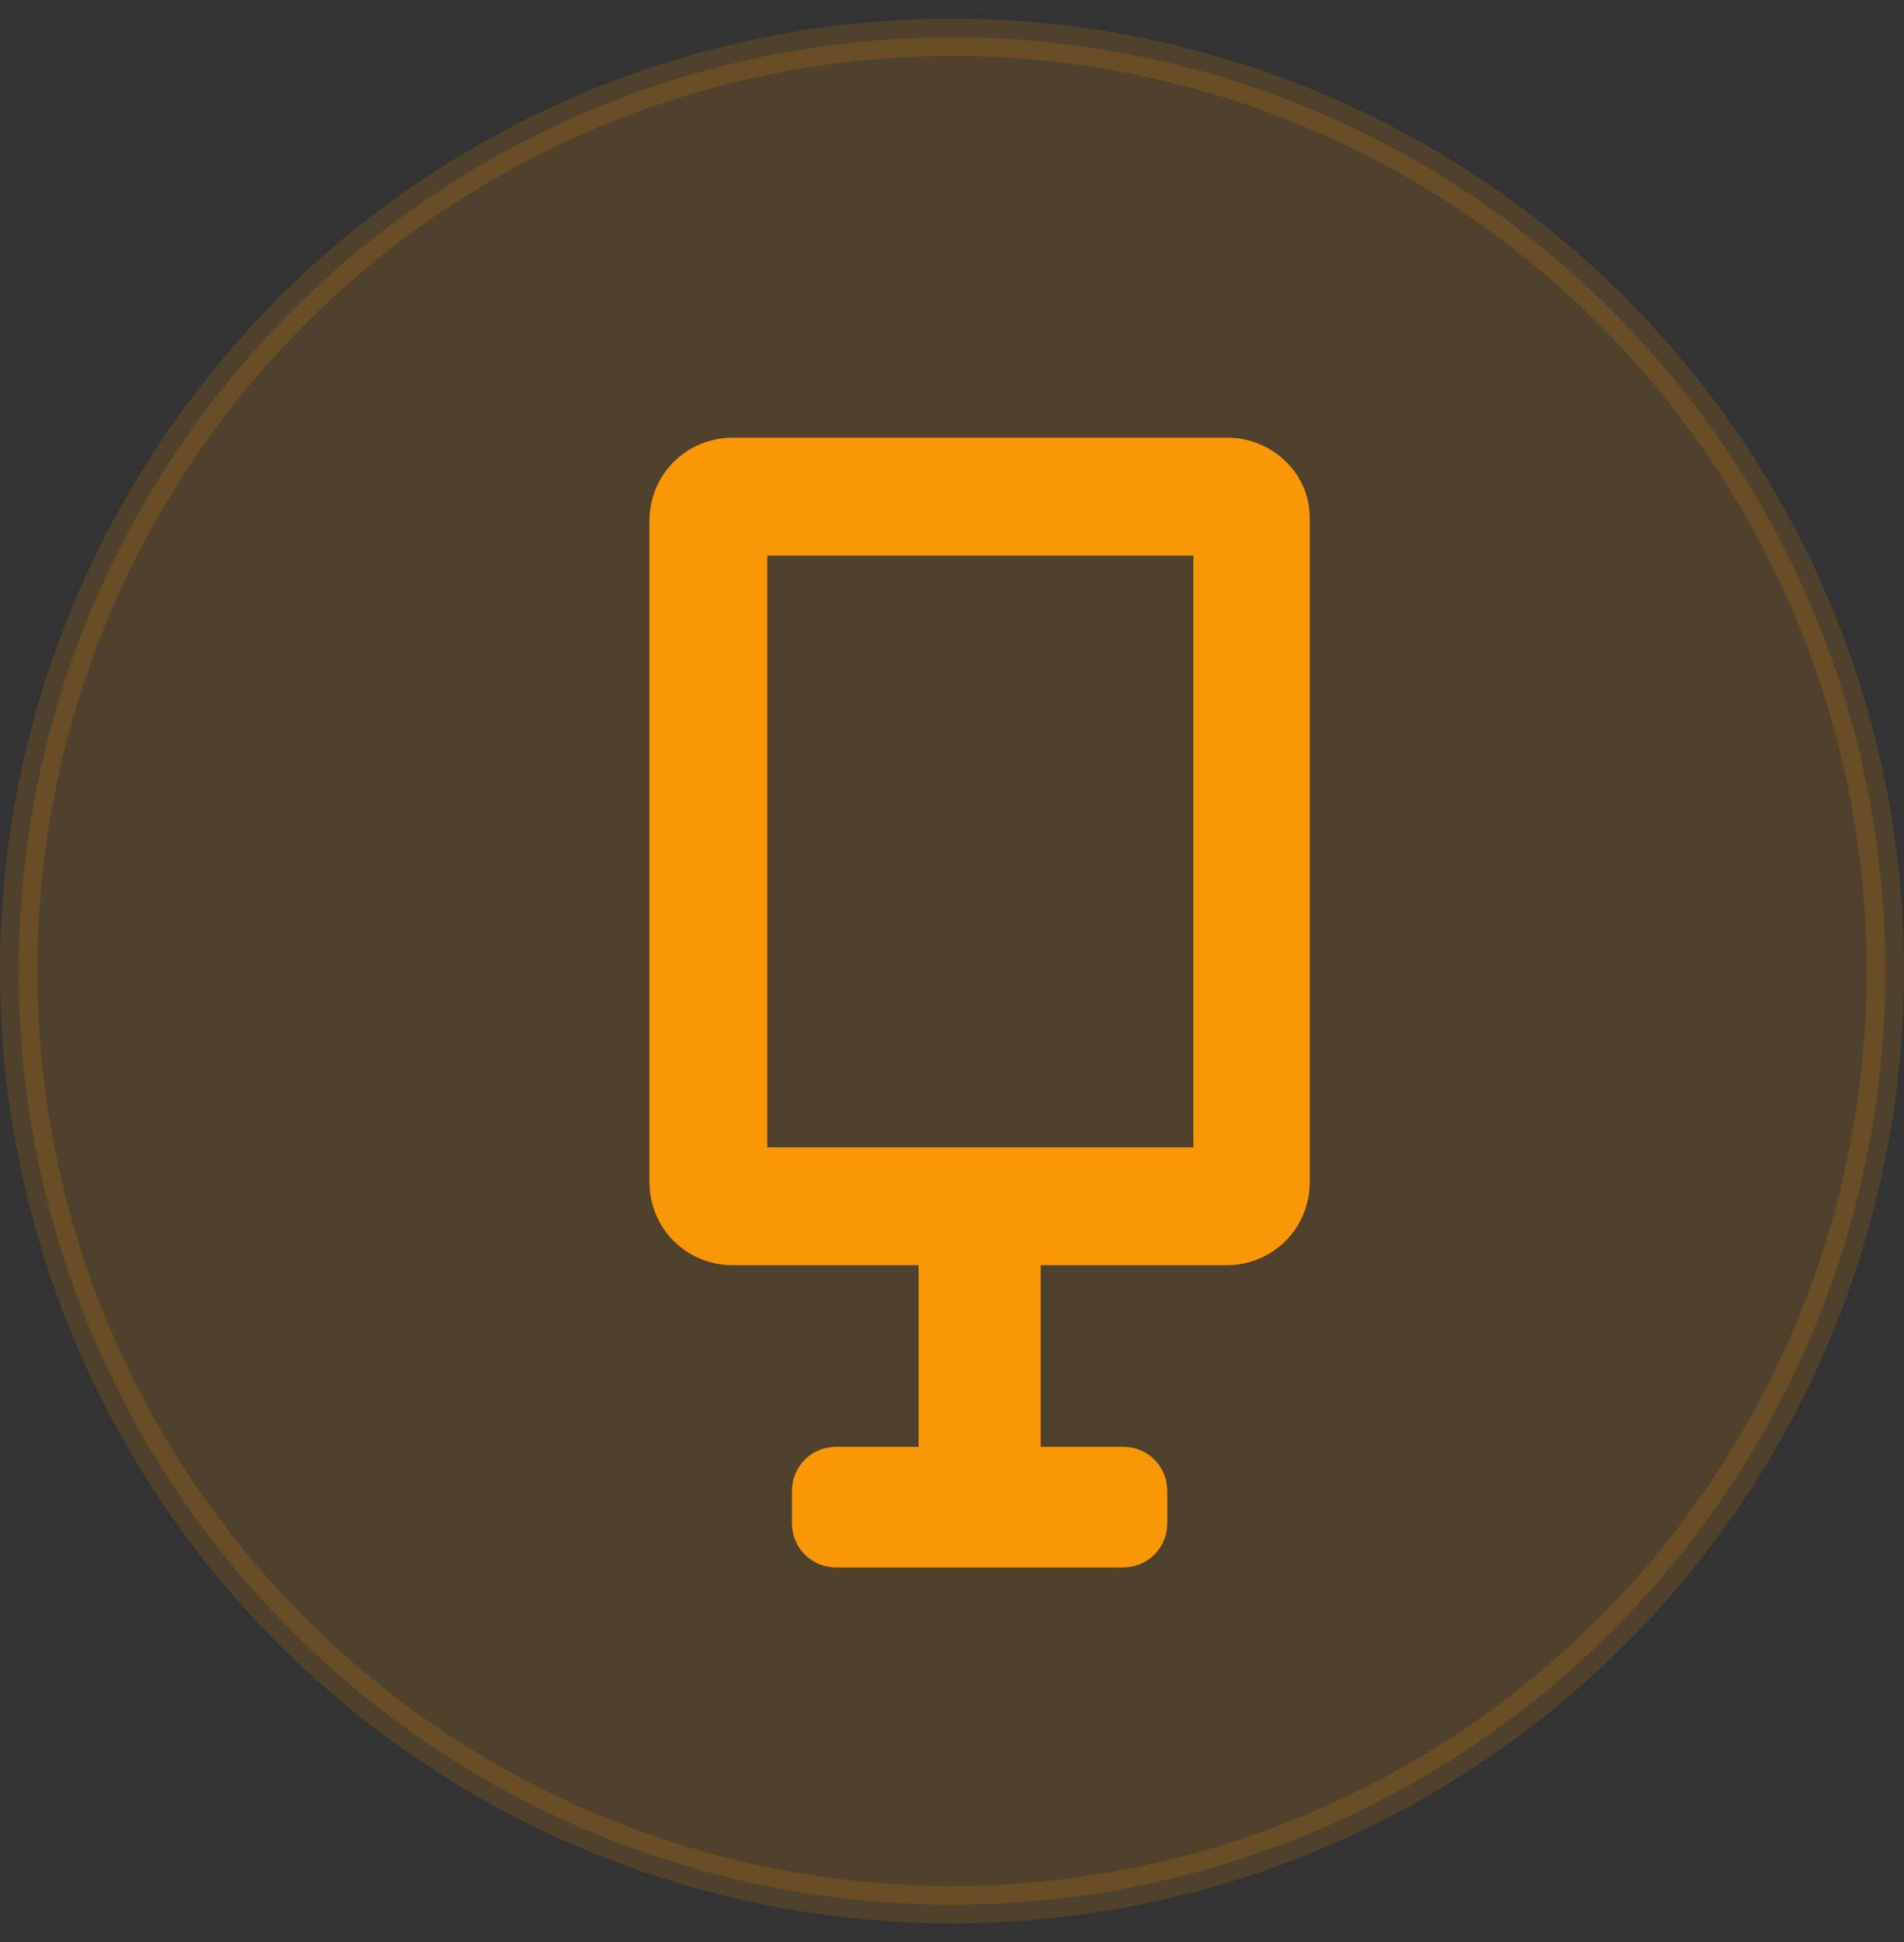 <svg width="51" height="52" viewBox="0 0 51 52" fill="none" xmlns="http://www.w3.org/2000/svg">
<rect x="0" y="0" width="51" height="52" fill="#333333" stroke="none"/>
<circle opacity="0.15" cx="25.5" cy="26" r="25" fill="#F99707" stroke="#F99707"/>
<path fill-rule="evenodd" clip-rule="evenodd" d="M19.629 12.72H32.888C33.543 12.72 34.121 13.26 34.083 13.953V31.645C34.083 32.338 33.543 32.878 32.85 32.878H26.875V39.739H30.075C30.19 39.739 30.267 39.816 30.267 39.931V40.779C30.267 40.895 30.19 40.972 30.075 40.972H22.404C22.289 40.972 22.212 40.895 22.212 40.779V39.931C22.212 39.816 22.289 39.739 22.404 39.739H25.604V32.878H19.629C18.936 32.878 18.396 32.338 18.396 31.645V13.953C18.396 13.26 18.936 12.72 19.629 12.72ZM32.888 31.722C32.927 31.722 32.965 31.683 32.965 31.645V13.953C32.965 13.915 32.927 13.876 32.888 13.876H19.629C19.591 13.876 19.552 13.915 19.552 13.953V31.645C19.552 31.683 19.591 31.722 19.629 31.722H32.888Z" fill="white"/>
<path d="M34.083 13.953L33.084 13.898L33.083 13.926V13.953H34.083ZM26.875 32.878V31.878H25.875V32.878H26.875ZM26.875 39.739H25.875V40.739H26.875V39.739ZM25.604 39.739V40.739H26.604V39.739H25.604ZM25.604 32.878H26.604V31.878H25.604V32.878ZM32.888 11.72H19.629V13.72H32.888V11.72ZM35.081 14.009C35.155 12.689 34.063 11.72 32.888 11.72V13.72C32.942 13.72 32.998 13.743 33.039 13.784C33.074 13.819 33.087 13.855 33.084 13.898L35.081 14.009ZM35.083 31.645V13.953H33.083V31.645H35.083ZM32.85 33.878C34.096 33.878 35.083 32.891 35.083 31.645H33.083C33.083 31.726 33.054 31.78 33.019 31.814C32.985 31.849 32.931 31.878 32.85 31.878V33.878ZM26.875 33.878H32.85V31.878H26.875V33.878ZM27.875 39.739V32.878H25.875V39.739H27.875ZM30.075 38.739H26.875V40.739H30.075V38.739ZM31.267 39.931C31.267 39.646 31.168 39.331 30.921 39.084C30.675 38.838 30.36 38.739 30.075 38.739V40.739C29.905 40.739 29.686 40.678 29.507 40.499C29.328 40.32 29.267 40.101 29.267 39.931H31.267ZM31.267 40.779V39.931H29.267V40.779H31.267ZM30.075 41.972C30.36 41.972 30.675 41.873 30.921 41.626C31.168 41.38 31.267 41.064 31.267 40.779H29.267C29.267 40.61 29.328 40.391 29.507 40.212C29.686 40.033 29.905 39.972 30.075 39.972V41.972ZM22.404 41.972H30.075V39.972H22.404V41.972ZM21.212 40.779C21.212 41.064 21.311 41.38 21.558 41.626C21.804 41.873 22.119 41.972 22.404 41.972V39.972C22.574 39.972 22.793 40.033 22.972 40.212C23.151 40.391 23.212 40.61 23.212 40.779H21.212ZM21.212 39.931V40.779H23.212V39.931H21.212ZM22.404 38.739C22.119 38.739 21.804 38.838 21.558 39.084C21.311 39.331 21.212 39.646 21.212 39.931H23.212C23.212 40.101 23.151 40.32 22.972 40.499C22.793 40.678 22.574 40.739 22.404 40.739V38.739ZM25.604 38.739H22.404V40.739H25.604V38.739ZM24.604 32.878V39.739H26.604V32.878H24.604ZM19.629 33.878H25.604V31.878H19.629V33.878ZM17.396 31.645C17.396 32.891 18.383 33.878 19.629 33.878V31.878C19.548 31.878 19.494 31.849 19.46 31.814C19.425 31.78 19.396 31.726 19.396 31.645H17.396ZM17.396 13.953V31.645H19.396V13.953H17.396ZM19.629 11.72C18.383 11.72 17.396 12.707 17.396 13.953H19.396C19.396 13.872 19.425 13.818 19.46 13.784C19.494 13.749 19.548 13.72 19.629 13.72V11.72ZM31.965 31.645C31.965 31.339 32.108 31.116 32.234 30.991C32.36 30.865 32.582 30.722 32.888 30.722V32.722C33.233 32.722 33.493 32.559 33.648 32.405C33.803 32.25 33.965 31.989 33.965 31.645H31.965ZM31.965 13.953V31.645H33.965V13.953H31.965ZM32.888 14.876C32.582 14.876 32.36 14.733 32.234 14.607C32.108 14.482 31.965 14.259 31.965 13.953H33.965C33.965 13.609 33.803 13.348 33.648 13.193C33.493 13.038 33.233 12.876 32.888 12.876V14.876ZM19.629 14.876H32.888V12.876H19.629V14.876ZM20.552 13.953C20.552 14.259 20.409 14.482 20.284 14.607C20.158 14.733 19.935 14.876 19.629 14.876V12.876C19.285 12.876 19.024 13.038 18.869 13.193C18.715 13.348 18.552 13.609 18.552 13.953H20.552ZM20.552 31.645V13.953H18.552V31.645H20.552ZM19.629 30.722C19.935 30.722 20.158 30.865 20.284 30.991C20.409 31.116 20.552 31.339 20.552 31.645H18.552C18.552 31.989 18.715 32.25 18.869 32.405C19.024 32.559 19.285 32.722 19.629 32.722V30.722ZM32.888 30.722H19.629V32.722H32.888V30.722Z" fill="#F99707"/>
</svg>
